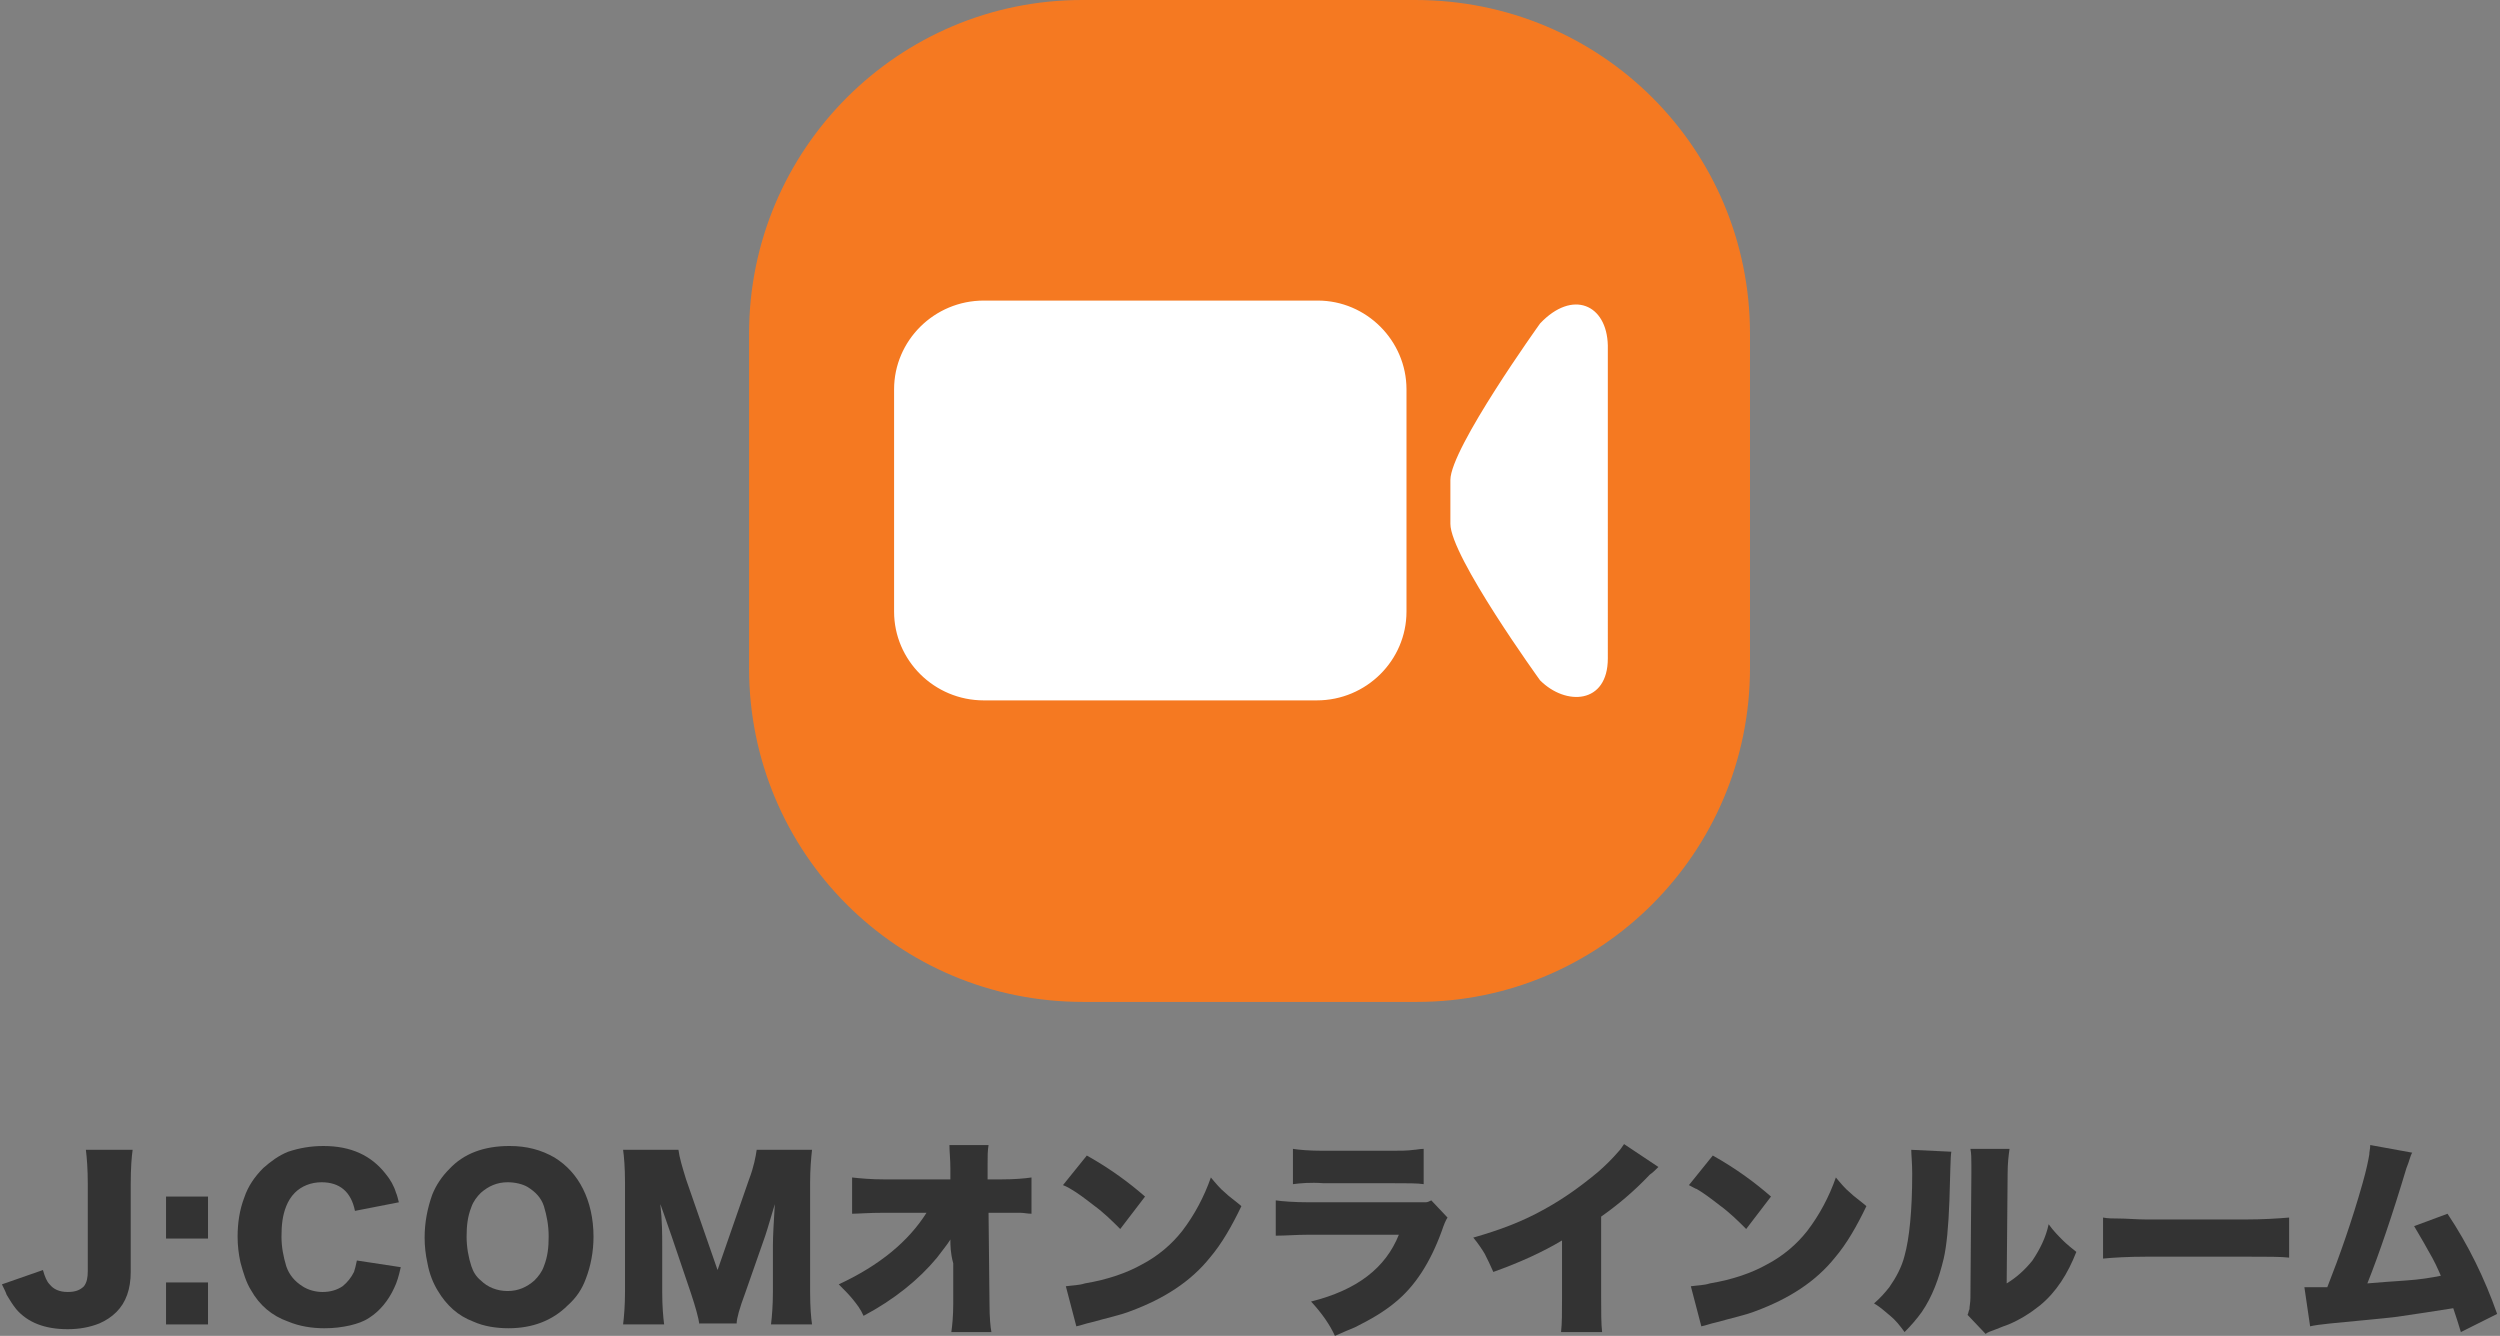 <?xml version="1.0" encoding="utf-8"?>
<!-- Generator: Adobe Illustrator 24.1.1, SVG Export Plug-In . SVG Version: 6.00 Build 0)  -->
<svg version="1.1" id="レイヤー_1" xmlns="http://www.w3.org/2000/svg" xmlns:xlink="http://www.w3.org/1999/xlink" x="0px"
	 y="0px" viewBox="0 0 262 140" style="enable-background:new 0 0 262 140;" xml:space="preserve">
<rect x="0" y="0" width="262" height="140" fill="#808080" stroke="none"/>
<style type="text/css">
	.st0{fill-rule:evenodd;clip-rule:evenodd;fill:#F57921;}
	.st1{fill-rule:evenodd;clip-rule:evenodd;fill:#FFFFFF;}
	.st2{fill:#333333;}
</style>
<g>
	<path class="st0" d="M113.4,0h34.9c19.5,0,35.1,15.6,35.1,35v35c0,19.4-15.7,35-34.9,35h-35c-19.4,0-35-15.6-35-35V35
		C78.5,15.6,94.2,0,113.4,0z"/>
	<g>
		<g>
			<path class="st1" d="M138.1,31.5h-35c-5.2,0-9.4,4.2-9.4,9.3v23.3c0,5.1,4.2,9.3,9.4,9.3H138c5.2,0,9.4-4.2,9.4-9.3V40.8
				C147.4,35.7,143.2,31.5,138.1,31.5z M161.4,33.9c0,0-9.4,13.1-9.4,16.4v4.6c0,3.4,9.4,16.4,9.4,16.4c2.7,2.7,7.1,2.5,7.1-2.3
				V36.2C168.4,31.9,164.8,30.3,161.4,33.9z"/>
		</g>
	</g>
</g>
<g>
	<path class="st2" d="M13.9,120.5c-0.1,0.7-0.2,1.9-0.2,3.6v9.2c0,1.8-0.5,3.2-1.5,4.2c-0.5,0.5-1.1,0.9-1.8,1.2
		c-1,0.4-2.1,0.6-3.3,0.6c-2.4,0-4.2-0.7-5.4-2.1c-0.4-0.5-0.7-1-1-1.5c-0.1-0.3-0.3-0.7-0.5-1.1l4.3-1.5c0.2,0.7,0.4,1.2,0.7,1.5
		c0.4,0.5,1,0.8,1.9,0.8c0.8,0,1.3-0.2,1.7-0.6c0.3-0.4,0.4-0.9,0.4-1.6v-9.1c0-1.6-0.1-2.8-0.2-3.6L13.9,120.5L13.9,120.5z"/>
	<path class="st2" d="M21.8,125.4v4.4h-4.4v-4.4H21.8z M21.8,138.8h-4.4v-4.4h4.4V138.8z"/>
	<path class="st2" d="M37.2,126.9c-0.4-2-1.6-3-3.5-3c-1.1,0-2.1,0.4-2.8,1.1c-0.4,0.4-0.7,0.9-0.9,1.4c-0.4,1-0.5,2-0.5,3.2
		c0,1.1,0.2,2.1,0.5,3.1c0.3,0.9,0.9,1.6,1.7,2.1c0.6,0.4,1.4,0.6,2.1,0.6c0.8,0,1.5-0.2,2.1-0.6c0.5-0.4,0.9-0.9,1.2-1.5
		c0.1-0.3,0.2-0.7,0.3-1.2l4.6,0.7c-0.2,0.9-0.4,1.6-0.7,2.2c-0.6,1.3-1.5,2.4-2.6,3.1c-0.6,0.4-1.2,0.6-2,0.8
		c-0.9,0.2-1.7,0.3-2.7,0.3c-1.3,0-2.6-0.2-3.8-0.7c-1.7-0.6-3-1.7-3.9-3.3c-0.5-0.8-0.8-1.8-1.1-2.9c-0.2-0.9-0.3-1.8-0.3-2.7
		c0-1.4,0.2-2.8,0.7-4.1c0.4-1.2,1.1-2.2,2-3.1c0.8-0.7,1.6-1.3,2.6-1.7c1.2-0.4,2.4-0.6,3.7-0.6c2.9,0,5,1,6.5,2.9
		c0.5,0.6,0.9,1.3,1.1,2c0.1,0.2,0.2,0.6,0.3,1L37.2,126.9z"/>
	<path class="st2" d="M53.4,120.1c1.8,0,3.3,0.4,4.7,1.2c1.3,0.8,2.3,1.9,3,3.3s1.1,3.1,1.1,5c0,1.6-0.3,3.1-0.8,4.4
		c-0.4,1.1-1,2-1.9,2.8c-1.6,1.6-3.7,2.4-6.2,2.4c-1.3,0-2.6-0.2-3.7-0.7c-1.6-0.6-2.8-1.7-3.7-3.2c-0.5-0.8-0.9-1.8-1.1-2.9
		c-0.2-0.9-0.3-1.8-0.3-2.7c0-1.6,0.3-3.1,0.8-4.5c0.4-1,1-1.9,1.8-2.7C48.6,120.9,50.7,120.1,53.4,120.1z M53.2,123.9
		c-1.1,0-2,0.4-2.8,1.1c-0.4,0.4-0.8,0.9-1,1.5c-0.4,1-0.5,2-0.5,3.1s0.2,2.2,0.5,3.1c0.2,0.6,0.5,1.1,1,1.5
		c0.7,0.7,1.7,1.1,2.8,1.1s2-0.4,2.8-1.1c0.4-0.4,0.8-0.9,1-1.5c0.4-1,0.5-2,0.5-3.1c0-1.2-0.2-2.2-0.5-3.2c-0.3-0.9-0.9-1.5-1.7-2
		C54.8,124.1,54,123.9,53.2,123.9z"/>
	<path class="st2" d="M73.3,138.8c-0.1-0.7-0.4-1.8-0.9-3.3l-2-5.9c-0.2-0.6-0.5-1.4-0.8-2.3c-0.2-0.5-0.3-0.9-0.4-1.1
		c0.2,1.7,0.2,3.2,0.2,4.4v4.8c0,1.5,0.1,2.6,0.2,3.4h-4.3c0.1-0.8,0.2-2,0.2-3.4v-11.5c0-1.5-0.1-2.7-0.2-3.4h5.8
		c0.1,0.8,0.4,1.8,0.8,3.1l3.3,9.5l3.3-9.5c0.5-1.3,0.7-2.4,0.8-3.1h5.8c-0.1,0.9-0.2,2.1-0.2,3.4v11.5c0,1.6,0.1,2.7,0.2,3.4h-4.3
		c0.1-0.8,0.2-2,0.2-3.4v-4.8c0-1.2,0.1-2.6,0.2-4.4c-0.4,1.3-0.7,2.4-1,3.3l-2.1,6c-0.6,1.6-0.9,2.7-0.9,3.2h-3.9V138.8z"/>
	<path class="st2" d="M99.6,129.9c-0.3,0.5-0.8,1.1-1.4,1.9c-1.9,2.3-4.5,4.4-7.7,6.1c-0.3-0.7-0.7-1.2-1.1-1.7s-0.9-1-1.5-1.6
		c4.3-2,7.3-4.5,9.2-7.5h-4.5c-1.6,0-2.7,0.1-3.3,0.1v-3.8c0.9,0.1,2,0.2,3.4,0.2h6.9v-1.1c0-1-0.1-1.8-0.1-2.5h4.1
		c-0.1,0.6-0.1,1.2-0.1,2c0,0.1,0,0.3,0,0.5v1.1h1.4c1.5,0,2.5-0.1,3.2-0.2v3.8c-0.4,0-0.8-0.1-1.2-0.1c-1,0-1.6,0-1.8,0H105h-1.4
		l0.1,9.5c0,1.5,0.1,2.5,0.2,3h-4.2c0.1-0.7,0.2-1.7,0.2-3v-4.2C99.6,131.3,99.6,130.5,99.6,129.9z"/>
	<path class="st2" d="M111.4,124.2l2.5-3.1c2.5,1.4,4.5,2.9,6.1,4.3l-2.6,3.4c-0.8-0.8-1.7-1.7-2.8-2.5c-0.9-0.7-1.7-1.3-2.4-1.7
		C112.2,124.6,111.9,124.4,111.4,124.2z M112.8,139l-1.1-4.2c0.7-0.1,1.4-0.1,2-0.3c2.4-0.4,4.4-1.1,6-2c1.7-0.9,3.1-2.1,4.2-3.5
		c1.3-1.7,2.3-3.6,3-5.6c0.5,0.6,1,1.2,1.5,1.6c0.4,0.4,1,0.8,1.7,1.4c-1,2.1-2.1,4-3.3,5.4c-2,2.5-4.8,4.3-8.3,5.6
		c-1,0.4-2.4,0.7-4.2,1.2C113.8,138.7,113.3,138.9,112.8,139z"/>
	<path class="st2" d="M133.7,129.5v-3.7c0.7,0.1,1.9,0.2,3.6,0.2h11c0.6,0,0.9,0,1.1,0c0.2,0,0.4-0.1,0.6-0.2l1.7,1.8
		c-0.2,0.3-0.4,0.8-0.6,1.4c-1.2,3.3-2.8,5.8-4.9,7.5c-1.2,1-2.6,1.8-4.2,2.6c-0.5,0.2-1.2,0.5-2.1,0.9c-0.5-1.1-1.3-2.3-2.5-3.6
		c4.8-1.2,7.8-3.5,9.2-7h-9.5C135.9,129.4,134.7,129.5,133.7,129.5z M135.5,124.1v-3.7c0.6,0.1,1.7,0.2,3.2,0.2h7c1,0,1.8,0,2.5-0.1
		c0.2,0,0.6-0.1,1-0.1v3.7c-0.6-0.1-1.7-0.1-3.4-0.1h-7.1C137.3,123.9,136.3,124,135.5,124.1z"/>
	<path class="st2" d="M170.2,119.9l3.6,2.4c-0.3,0.3-0.6,0.6-0.9,0.8c-1.7,1.8-3.4,3.2-5.1,4.4v8.5c0,1.5,0,2.7,0.1,3.6h-4.3
		c0.1-0.9,0.1-2.1,0.1-3.5V130c-2,1.2-4.4,2.3-7.2,3.3c-0.3-0.7-0.6-1.3-0.9-1.9c-0.3-0.5-0.7-1.1-1.2-1.7c2.8-0.8,5.2-1.7,7.5-3
		c2-1.1,3.8-2.4,5.6-3.9c0.8-0.7,1.5-1.4,2.1-2.1C169.8,120.5,170,120.2,170.2,119.9z"/>
	<path class="st2" d="M177,124.2l2.5-3.1c2.5,1.4,4.5,2.9,6.1,4.3l-2.6,3.4c-0.8-0.8-1.7-1.7-2.8-2.5c-0.9-0.7-1.7-1.3-2.4-1.7
		C177.7,124.6,177.4,124.4,177,124.2z M178.3,139l-1.1-4.2c0.7-0.1,1.4-0.1,2-0.3c2.4-0.4,4.4-1.1,6-2c1.7-0.9,3.1-2.1,4.2-3.5
		c1.3-1.7,2.3-3.6,3-5.6c0.5,0.6,1,1.2,1.5,1.6c0.4,0.4,1,0.8,1.7,1.4c-1,2.1-2.1,4-3.3,5.4c-2,2.5-4.8,4.3-8.3,5.6
		c-1,0.4-2.4,0.7-4.2,1.2C179.3,138.7,178.8,138.9,178.3,139z"/>
	<path class="st2" d="M200.3,120.5l4.2,0.2c-0.1,0.5-0.1,2.2-0.2,5.1c-0.1,2.8-0.3,4.8-0.6,6.1c-0.5,2.1-1.2,4-2.3,5.6
		c-0.5,0.7-1.1,1.4-1.8,2.1c-0.5-0.7-1-1.3-1.5-1.7s-1-0.9-1.7-1.3c0.7-0.6,1.2-1.2,1.6-1.7c0.7-1,1.3-2.1,1.6-3.3
		c0.5-1.8,0.8-4.7,0.8-8.6C200.4,121.9,200.3,121,200.3,120.5z M206.5,120.4h4.1c-0.1,0.7-0.2,1.5-0.2,2.6l-0.1,11.5
		c1-0.6,1.9-1.4,2.7-2.4c0.8-1.2,1.4-2.4,1.7-3.8c0.5,0.7,1,1.2,1.5,1.7c0.4,0.4,0.9,0.8,1.4,1.2c-0.9,2.3-2.1,4.2-3.8,5.6
		c-1,0.8-2.1,1.5-3.3,2c-0.3,0.1-0.8,0.3-1.3,0.5s-0.9,0.3-1.1,0.5l-1.9-2c0.1-0.2,0.1-0.4,0.2-0.6c0-0.3,0.1-0.7,0.1-1.2l0.1-13
		v-0.9C206.6,121.4,206.6,120.9,206.5,120.4z"/>
	<path class="st2" d="M220.4,131.9v-4.3c0.5,0.1,1.1,0.1,1.6,0.1c0.9,0,1.9,0.1,2.9,0.1h10.5c1.8,0,3.3-0.1,4.5-0.2v4.2
		c-0.8-0.1-2.3-0.1-4.5-0.1H225C223,131.7,221.4,131.8,220.4,131.9z"/>
	<path class="st2" d="M255.8,133.7c-0.3-0.7-0.7-1.6-1.3-2.6c-0.6-1.1-1.1-1.9-1.5-2.6l3.5-1.3c2.2,3.3,3.9,6.8,5.2,10.5l-3.8,1.9
		c-0.2-0.7-0.5-1.6-0.8-2.5c-1.9,0.3-3.8,0.6-5.9,0.9c-1.6,0.2-4,0.4-7,0.7c-1,0.1-1.7,0.2-2.1,0.3l-0.6-4.1c0.3,0,0.5,0,0.6,0
		c0.2,0,0.7,0,1.3,0c0.2,0,0.4,0,0.5,0c1.3-3.3,2.6-7,3.7-10.9c0.4-1.4,0.6-2.4,0.7-3c0-0.3,0.1-0.6,0.1-1l4.4,0.8
		c-0.2,0.3-0.3,0.9-0.6,1.6c-1.5,5-2.9,9.1-4.1,12.1c1.2-0.1,2.5-0.2,4-0.3C253.6,134.1,254.8,133.9,255.8,133.7z"/>
</g>
</svg>
